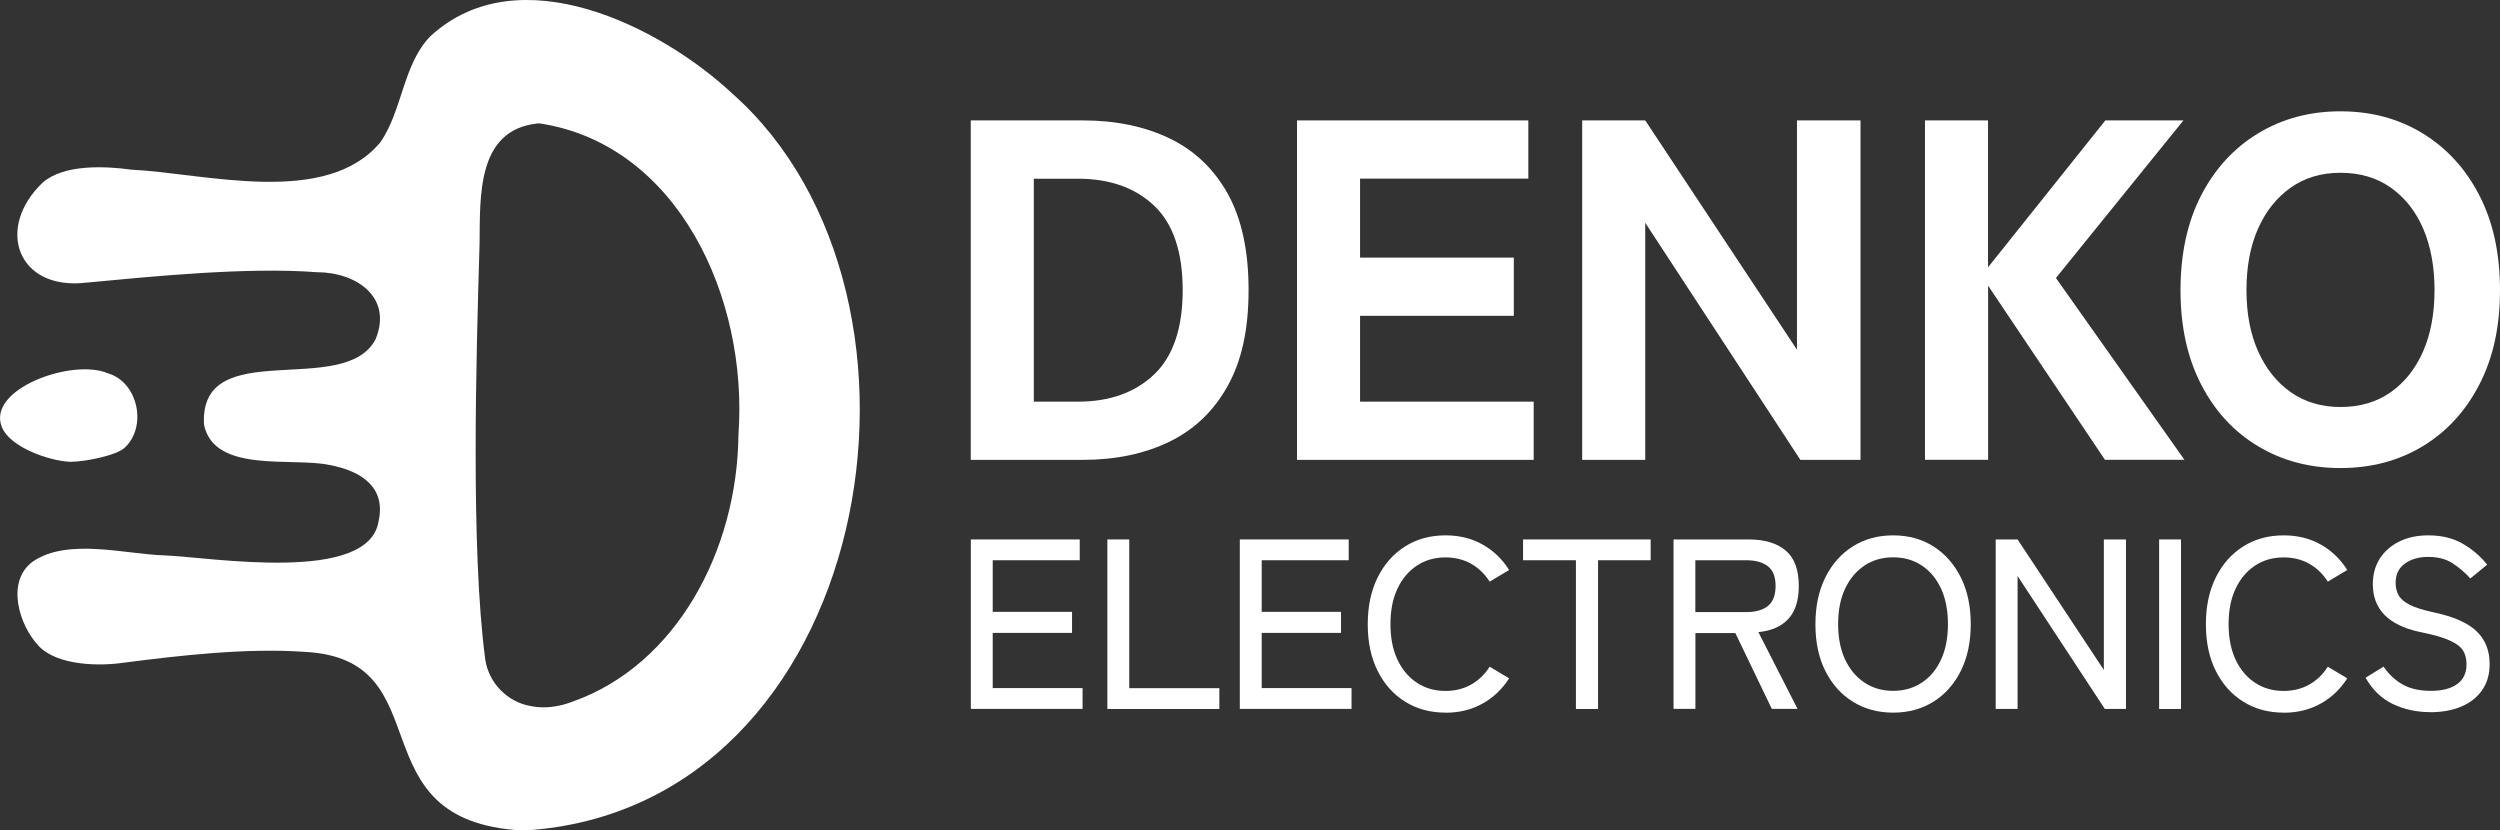 <?xml version="1.0" encoding="UTF-8"?>
<svg id="Layer_2" data-name="Layer 2" xmlns="http://www.w3.org/2000/svg" viewBox="0 0 299.38 99.45">
  <rect x="0" y="0" width="299.38" height="99.45" fill="#333333" stroke="none"/>
  <defs>
    <style>
      .cls-1 {
        fill: #fff;
        stroke-width: 0px;
      }
    </style>
  </defs>
  <g id="Layer_1-2" data-name="Layer 1">
    <g>
      <g>
        <path class="cls-1" d="M62.51,99.45c-20.24-1.13-9.23-20.56-26.06-21.39-6.99-.49-14.98.45-21.41,1.27-3.06.48-8.13.41-10.39-1.96-2.35-2.44-4-7.74-.71-10.13,4.19-2.85,11.06-.87,15.77-.73,5.5.21,24.47,3.46,25.63-4.11.88-3.99-1.98-6-5.91-6.72-4.4-.95-13.82,1.05-15-4.84-.59-10.81,16.82-3.06,20.55-10.22,2.08-5.07-2.37-8.02-7-8.02-8.38-.64-19.7.5-27.67,1.25-8.26.96-10.89-6.57-5.19-11.99,2.56-2.22,7.48-1.97,10.63-1.54,8.81.43,23.34,4.54,29.83-3.32,2.61-3.8,2.71-9.37,5.97-12.67,10.57-9.72,27.56-1.15,36.15,6.88,27.53,24.4,16.96,85.63-24.84,88.24h-.32ZM64.34,14.79c-7.28.78-6.84,8.8-6.91,14.4-.41,13.65-1.07,36.59.68,49.78.4,2.77,2.63,5.12,5.48,5.59,1.69.34,3.47.06,5.06-.57,12.29-4.37,19.65-18.01,19.78-31.94,1.19-16.46-7.3-34.76-23.79-37.27h-.31Z"/>
        <path class="cls-1" d="M8.25,55.29c-2.32-.12-7.03-1.68-8.03-4.16-1.83-4.55,8.45-8.25,12.69-6.43,3.65,1.06,4.76,6.44,1.98,8.95-.97.87-4.49,1.62-6.4,1.65h-.23Z"/>
      </g>
      <g>
        <g>
          <path class="cls-1" d="M116.25,55.07V14.42h13.41c3.95,0,7.41.72,10.39,2.15,2.98,1.43,5.3,3.64,6.97,6.62,1.66,2.98,2.5,6.83,2.5,11.55s-.83,8.47-2.5,11.47c-1.66,3-3.99,5.23-6.97,6.68-2.98,1.45-6.44,2.18-10.39,2.18h-13.41ZM123.8,48.1h5.28c3.79,0,6.83-1.08,9.12-3.25,2.28-2.17,3.43-5.54,3.43-10.1s-1.14-7.98-3.43-10.13c-2.28-2.15-5.32-3.22-9.12-3.22h-5.28v26.71Z"/>
          <path class="cls-1" d="M155.32,55.07V14.42h27.7v6.97h-20.15v9.46h18.41v6.97h-18.41v10.28h20.79v6.97h-28.34Z"/>
          <path class="cls-1" d="M189.47,55.07V14.42h7.55l18.17,27.46V14.42h7.61v40.65h-7.2l-18.58-28.39v28.39h-7.55Z"/>
          <path class="cls-1" d="M230.52,55.07V14.42h7.55v17.59l14.05-17.59h9.35l-15.27,18.87,15.39,21.77h-9.52l-13.99-20.85v20.85h-7.55Z"/>
          <path class="cls-1" d="M280.28,56.05c-3.68,0-6.97-.87-9.87-2.61-2.9-1.74-5.18-4.21-6.82-7.4-1.65-3.19-2.47-6.96-2.47-11.29s.82-8.16,2.47-11.35c1.65-3.19,3.92-5.67,6.82-7.43,2.9-1.76,6.19-2.64,9.87-2.64s6.96.88,9.84,2.64c2.88,1.76,5.15,4.24,6.79,7.43,1.65,3.19,2.47,6.98,2.47,11.35s-.82,8.1-2.47,11.29c-1.64,3.19-3.91,5.66-6.79,7.4-2.88,1.74-6.16,2.61-9.84,2.61ZM280.28,48.74c2.32,0,4.33-.59,6.01-1.77,1.68-1.18,2.98-2.82,3.89-4.91.91-2.09,1.36-4.53,1.36-7.32s-.46-5.28-1.36-7.37c-.91-2.09-2.21-3.73-3.89-4.91-1.68-1.18-3.69-1.77-6.01-1.77s-4.27.59-5.95,1.77c-1.68,1.18-2.99,2.82-3.92,4.91s-1.39,4.55-1.39,7.37.46,5.23,1.39,7.32,2.24,3.73,3.92,4.91c1.68,1.18,3.67,1.77,5.95,1.77Z"/>
        </g>
        <g>
          <path class="cls-1" d="M116.26,84.9v-20.3h13.04v2.49h-10.42v6.18h9.5v2.52h-9.5v6.61h10.76v2.49h-13.38Z"/>
          <path class="cls-1" d="M132.61,84.9v-20.3h2.62v17.81h10.79v2.49h-13.41Z"/>
          <path class="cls-1" d="M148.47,84.9v-20.3h13.04v2.49h-10.42v6.18h9.5v2.52h-9.5v6.61h10.76v2.49h-13.38Z"/>
          <path class="cls-1" d="M173.1,85.34c-1.82,0-3.43-.44-4.83-1.31s-2.5-2.1-3.29-3.68c-.8-1.58-1.19-3.45-1.19-5.6s.4-4.02,1.19-5.61c.8-1.6,1.89-2.83,3.29-3.71s3.01-1.32,4.83-1.32c1.65,0,3.13.36,4.43,1.09,1.3.73,2.37,1.75,3.19,3.06l-2.33,1.39c-.59-.93-1.34-1.64-2.24-2.15-.9-.5-1.92-.75-3.05-.75-1.3,0-2.45.33-3.44.99-.99.66-1.76,1.58-2.32,2.77-.56,1.19-.83,2.61-.83,4.25s.28,3.03.83,4.22c.56,1.19,1.33,2.11,2.32,2.77.99.66,2.13.99,3.44.99,1.13,0,2.15-.25,3.05-.75.9-.5,1.65-1.22,2.24-2.15l2.33,1.39c-.83,1.3-1.89,2.31-3.19,3.03-1.3.73-2.78,1.09-4.43,1.09Z"/>
          <path class="cls-1" d="M188.72,84.9v-17.81h-6.33v-2.49h15.28v2.49h-6.3v17.81h-2.65Z"/>
          <path class="cls-1" d="M200.41,84.9v-20.3h9.01c1.9,0,3.37.44,4.42,1.33,1.05.89,1.57,2.3,1.57,4.23,0,1.72-.41,3.04-1.24,3.94-.83.91-2.02,1.44-3.6,1.6l4.69,9.19h-3.08l-4.37-9.08h-4.78v9.08h-2.62ZM203.02,73.3h6.07c1.15,0,2.03-.25,2.63-.74.6-.49.91-1.29.91-2.39s-.3-1.87-.91-2.35c-.6-.48-1.48-.73-2.63-.73h-6.07v6.21Z"/>
          <path class="cls-1" d="M226.71,85.34c-1.82,0-3.43-.44-4.83-1.31s-2.5-2.1-3.29-3.68c-.8-1.58-1.19-3.45-1.19-5.6s.4-4.02,1.19-5.61c.8-1.6,1.89-2.83,3.29-3.71s3.01-1.32,4.83-1.32,3.43.44,4.82,1.32c1.39.88,2.48,2.12,3.28,3.71.8,1.6,1.19,3.47,1.19,5.61s-.4,4.01-1.19,5.6c-.8,1.59-1.89,2.81-3.28,3.68-1.39.87-3,1.31-4.82,1.31ZM226.71,82.73c1.3,0,2.45-.33,3.44-.99.99-.66,1.76-1.58,2.3-2.77.55-1.19.82-2.6.82-4.22s-.27-3.06-.82-4.25c-.55-1.19-1.31-2.11-2.3-2.77-.99-.66-2.13-.99-3.44-.99s-2.45.33-3.44.99c-.99.66-1.76,1.58-2.32,2.77-.56,1.19-.83,2.61-.83,4.25s.28,3.03.83,4.22c.56,1.19,1.33,2.11,2.32,2.77.99.66,2.13.99,3.44.99Z"/>
          <path class="cls-1" d="M238.99,84.9v-20.3h2.62l10.33,15.63v-15.63h2.65v20.3h-2.53l-10.45-15.92v15.92h-2.62Z"/>
          <path class="cls-1" d="M258.56,84.9v-20.3h2.62v20.3h-2.62Z"/>
          <path class="cls-1" d="M273.47,85.34c-1.82,0-3.43-.44-4.83-1.31s-2.5-2.1-3.29-3.68c-.8-1.58-1.19-3.45-1.19-5.6s.4-4.02,1.19-5.61c.8-1.6,1.89-2.83,3.29-3.71s3.01-1.32,4.83-1.32c1.65,0,3.13.36,4.43,1.09,1.3.73,2.37,1.75,3.19,3.06l-2.33,1.39c-.59-.93-1.34-1.64-2.24-2.15-.9-.5-1.92-.75-3.05-.75-1.3,0-2.45.33-3.44.99-.99.66-1.76,1.58-2.32,2.77-.56,1.19-.83,2.61-.83,4.25s.28,3.03.83,4.22c.56,1.19,1.33,2.11,2.32,2.77.99.66,2.13.99,3.44.99,1.13,0,2.15-.25,3.05-.75.9-.5,1.65-1.22,2.24-2.15l2.33,1.39c-.83,1.3-1.89,2.31-3.19,3.03-1.3.73-2.78,1.09-4.43,1.09Z"/>
          <path class="cls-1" d="M291.02,85.28c-1.61,0-3.09-.32-4.45-.96-1.35-.64-2.45-1.69-3.29-3.16l2.16-1.33c.63.93,1.4,1.64,2.3,2.15.9.5,2.02.75,3.37.75s2.39-.27,3.14-.81c.75-.54,1.12-1.33,1.12-2.38,0-.62-.13-1.16-.4-1.61-.27-.45-.81-.87-1.61-1.23-.81-.37-2.02-.71-3.66-1.04-3.7-.81-5.55-2.72-5.55-5.71,0-1.16.28-2.18.83-3.05.56-.87,1.33-1.55,2.33-2.05,1-.49,2.16-.74,3.48-.74,1.61,0,3,.34,4.16,1.02,1.16.68,2.12,1.51,2.89,2.49l-2.01,1.65c-.61-.68-1.31-1.28-2.1-1.8-.79-.52-1.78-.78-2.96-.78-1.11,0-2.04.27-2.78.8-.74.53-1.11,1.31-1.11,2.33,0,.54.12,1.03.36,1.46.24.44.69.82,1.34,1.15.65.33,1.6.63,2.85.9,2.38.5,4.09,1.26,5.14,2.26,1.05,1.01,1.57,2.31,1.57,3.92,0,1.24-.3,2.29-.91,3.15-.6.86-1.44,1.51-2.5,1.96-1.06.44-2.3.67-3.7.67Z"/>
        </g>
      </g>
    </g>
  </g>
</svg>